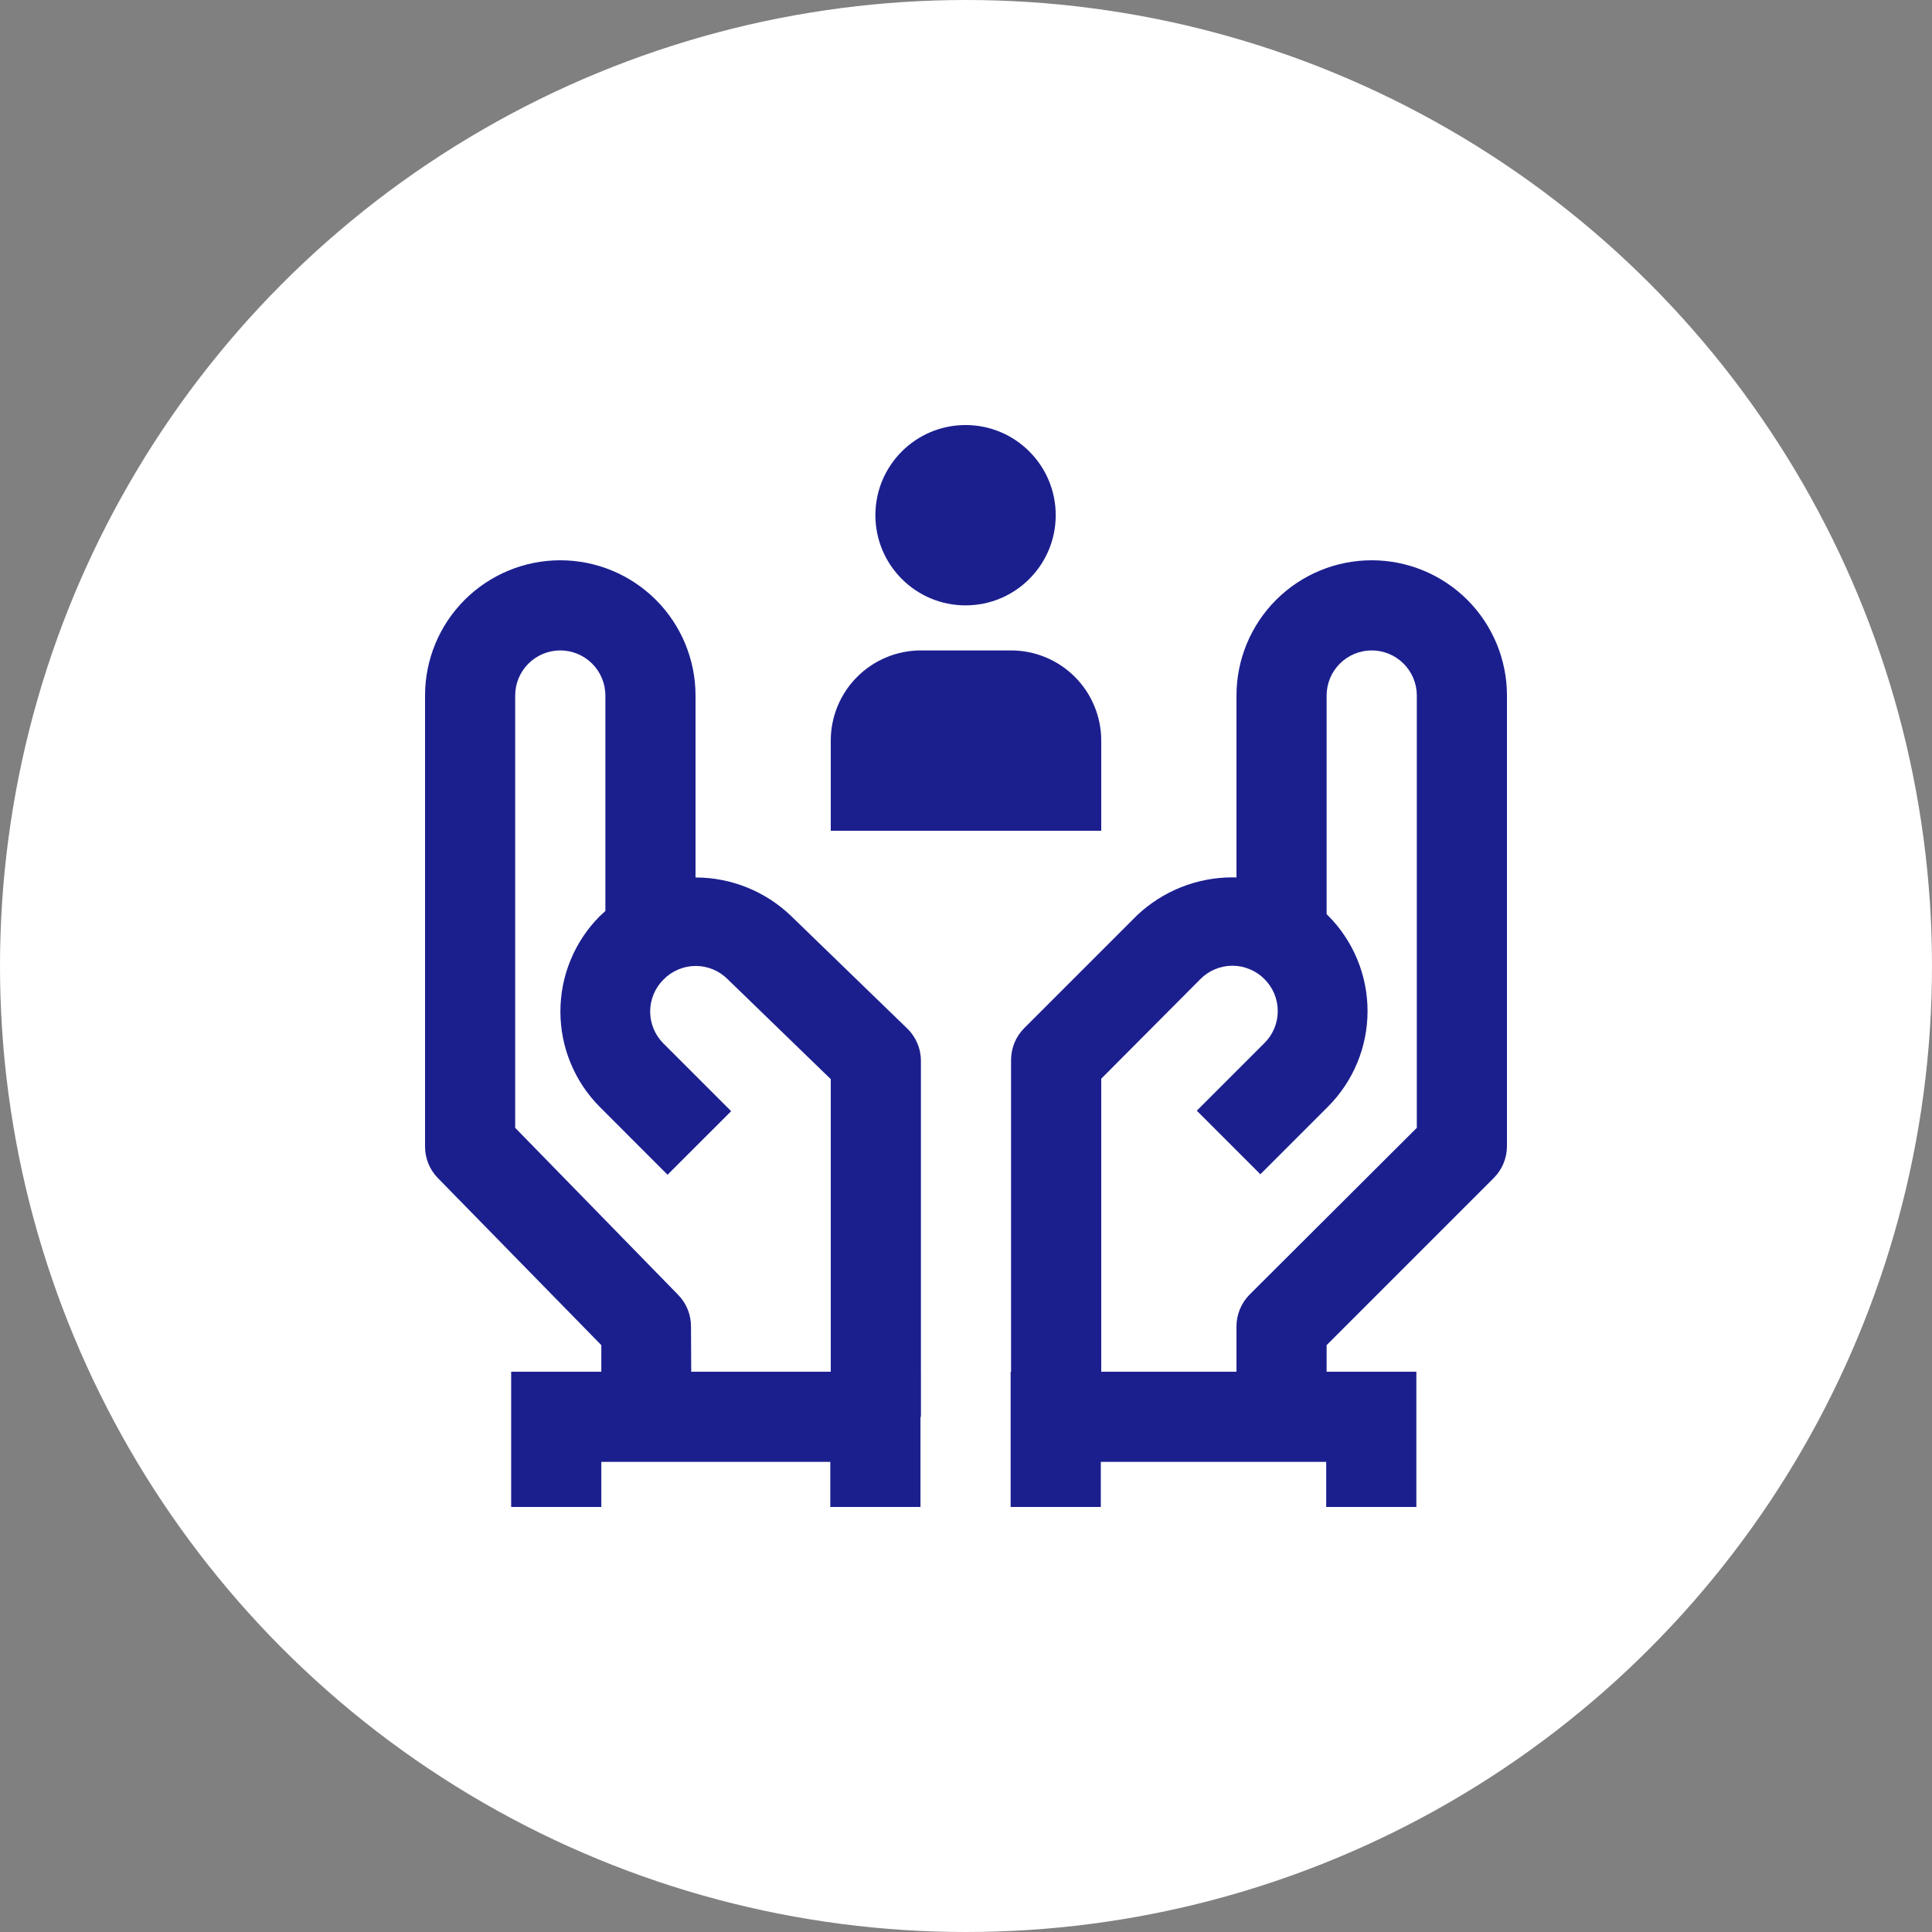<?xml version="1.0" encoding="UTF-8"?> <svg xmlns="http://www.w3.org/2000/svg" width="50" height="50" viewBox="0 0 50 50" fill="none"><rect x="0" y="0" width="50" height="50" fill="#808080" stroke="none"/><circle cx="25" cy="25" r="25" fill="white"></circle><path d="M34.333 36.667H32V34.333C31.999 34.18 32.029 34.028 32.087 33.885C32.145 33.743 32.23 33.614 32.338 33.505L36.667 29.188V18C36.667 17.691 36.544 17.394 36.325 17.175C36.106 16.956 35.809 16.833 35.5 16.833C35.191 16.833 34.894 16.956 34.675 17.175C34.456 17.394 34.333 17.691 34.333 18V23.833H32V18C32 17.072 32.369 16.181 33.025 15.525C33.681 14.869 34.572 14.5 35.5 14.5C36.428 14.5 37.319 14.869 37.975 15.525C38.631 16.181 39 17.072 39 18V29.667C38.999 29.821 38.968 29.974 38.908 30.116C38.848 30.258 38.76 30.387 38.65 30.495L34.333 34.812V36.667Z" fill="#1B1F8E"></path><path d="M28.5 36.667H26.166V27.438C26.166 27.285 26.195 27.133 26.253 26.99C26.311 26.848 26.397 26.719 26.505 26.61L29.422 23.693C30.089 23.06 30.974 22.706 31.895 22.706C32.815 22.706 33.7 23.06 34.368 23.693C35.024 24.349 35.392 25.239 35.392 26.167C35.392 27.094 35.024 27.984 34.368 28.64L32.618 30.39L30.973 28.745L32.723 26.995C32.833 26.886 32.919 26.757 32.979 26.615C33.038 26.473 33.068 26.321 33.068 26.167C33.068 26.012 33.038 25.86 32.979 25.718C32.919 25.576 32.833 25.447 32.723 25.338C32.615 25.229 32.486 25.142 32.343 25.083C32.201 25.024 32.049 24.993 31.895 24.993C31.741 24.993 31.588 25.024 31.446 25.083C31.304 25.142 31.175 25.229 31.067 25.338L28.5 27.917V36.667Z" fill="#1B1F8E"></path><path d="M36.655 39H34.322V37.833H28.489V39H26.155V35.5H36.655V39Z" fill="#1B1F8E"></path><path d="M17.895 36.667H15.562V34.812L11.327 30.483C11.115 30.264 10.998 29.971 11 29.667V18C11 17.072 11.369 16.181 12.025 15.525C12.681 14.869 13.572 14.5 14.5 14.5C15.428 14.5 16.319 14.869 16.975 15.525C17.631 16.181 18 17.072 18 18V23.833H15.667V18C15.667 17.691 15.544 17.394 15.325 17.175C15.106 16.956 14.809 16.833 14.5 16.833C14.191 16.833 13.894 16.956 13.675 17.175C13.456 17.394 13.333 17.691 13.333 18V29.188L17.557 33.517C17.768 33.736 17.885 34.029 17.883 34.333L17.895 36.667Z" fill="#1B1F8E"></path><path d="M23.833 36.667H21.5V27.928L18.84 25.35C18.731 25.239 18.601 25.151 18.458 25.09C18.315 25.03 18.161 24.999 18.006 24.999C17.85 24.999 17.696 25.03 17.553 25.09C17.41 25.151 17.28 25.239 17.172 25.35C17.062 25.458 16.975 25.587 16.916 25.73C16.857 25.872 16.826 26.024 16.826 26.178C16.826 26.332 16.857 26.485 16.916 26.627C16.975 26.769 17.062 26.898 17.172 27.007L18.922 28.757L17.276 30.402L15.527 28.652C14.871 27.995 14.503 27.106 14.503 26.178C14.503 25.251 14.871 24.361 15.527 23.705C16.192 23.066 17.078 22.709 18 22.709C18.922 22.709 19.808 23.066 20.473 23.705L23.471 26.61C23.585 26.718 23.676 26.849 23.738 26.993C23.8 27.137 23.833 27.293 23.833 27.45V36.667Z" fill="#1B1F8E"></path><path d="M23.822 39H21.488V37.833H15.562V39H13.229V35.5H23.822V39Z" fill="#1B1F8E"></path><path d="M26.167 16.833H23.833C23.215 16.833 22.621 17.079 22.183 17.517C21.746 17.954 21.5 18.548 21.5 19.167V21.5H28.5V19.167C28.5 18.548 28.254 17.954 27.817 17.517C27.379 17.079 26.785 16.833 26.167 16.833Z" fill="#1B1F8E"></path><path d="M24.989 15.667C26.277 15.667 27.322 14.622 27.322 13.333C27.322 12.045 26.277 11 24.989 11C23.7 11 22.655 12.045 22.655 13.333C22.655 14.622 23.7 15.667 24.989 15.667Z" fill="#1B1F8E"></path></svg> 